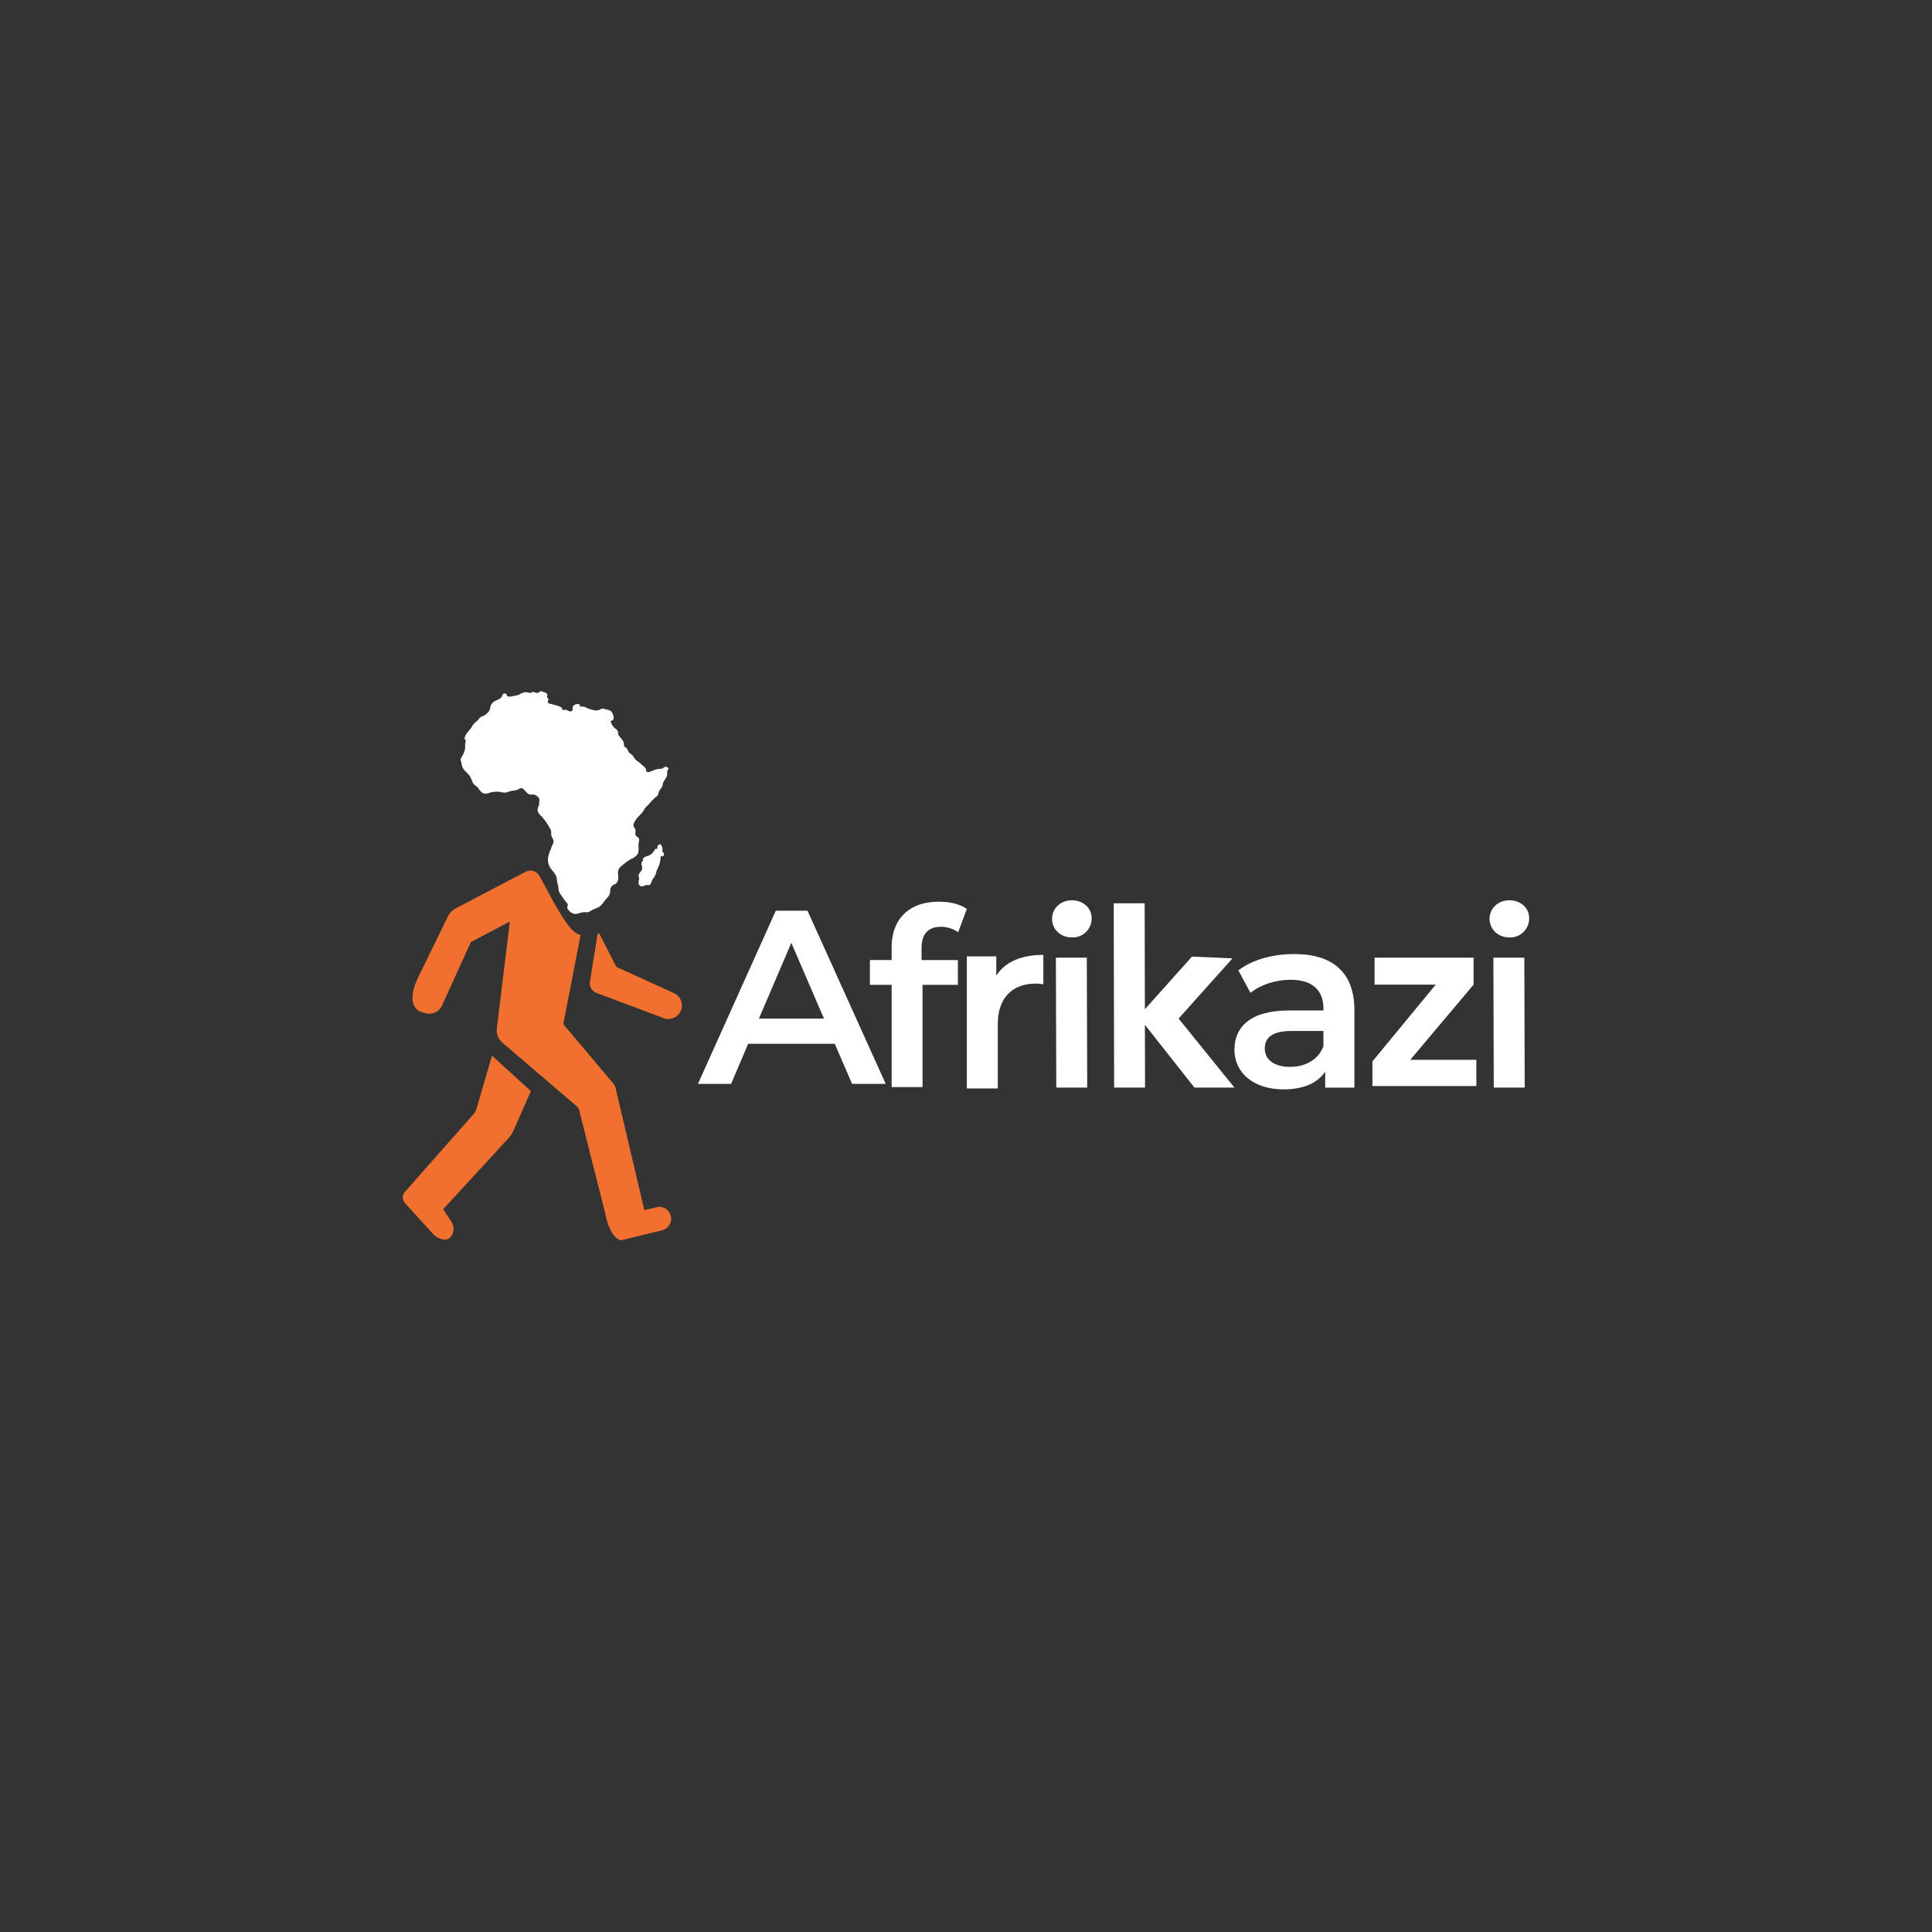 <svg id="Layer_1" data-name="Layer 1" xmlns="http://www.w3.org/2000/svg" viewBox="0 0 800 800"><rect x="0" y="0" width="800" height="800" fill="#333333" stroke="none"/><defs><style>.cls-1{fill:#f2702f;}.cls-2{fill:#fff;}</style></defs><path class="cls-1" d="M271.72,499.92l-4.92,1.14L254.92,450.6a4.71,4.71,0,0,0-1-2l-20.68-24.51,7.19-37c-5.06-.18-12.81-17-17.09-24.42a4.32,4.32,0,0,0-5.75-1.66l-28.84,15.1a7.61,7.61,0,0,0-3.31,3.42l-12.14,24.89c-6,12.35.73,14.41.73,14.41a12.18,12.18,0,0,0,2.76.85,5.81,5.81,0,0,0,6.25-3.34L195,390.07l16.11-8.46-5.37,44.19a6.82,6.82,0,0,0,2.33,6L238.74,458a3.59,3.59,0,0,1,1.12,1.81l10.76,42.68c2,10.37,6.4,11.11,6.4,11.11l17.17-4.15a4.94,4.94,0,0,0-2.47-9.57Z"/><path class="cls-1" d="M197.17,459.54a3.86,3.86,0,0,1-.83,1.51L167.7,493.49a3.49,3.49,0,0,0,0,4.68l11.76,12.94c1.84,1.8,5.17,3.17,6.94,1.31A5.43,5.43,0,0,0,187,506l-3.5-5.29,27-29.34a11.79,11.79,0,0,0,2.06-3.13l7.28-16.44-16.11-14.67Z"/><path class="cls-1" d="M279,411.2l-23.77-10.83-7-13.65a.42.42,0,0,0-.79.12l-3.18,19.71a4.31,4.31,0,0,0,2.55,4.53l27.89,10.46A5.6,5.6,0,0,0,279,411.2Z"/><path class="cls-2" d="M321.25,377.1,289,448.82h13.73l7.07-16.6h35.86l7.17,16.6h13.93L334.37,377.1Zm-7,44.67,13.42-31.35,13.52,31.35Z"/><path class="cls-2" d="M389.7,383.76a12.59,12.59,0,0,1,7.06,2.25l3.59-9.63c-2.87-2.05-7.17-3-11.58-3-12.7,0-19.56,7.48-19.56,18.95v5.19h-9V407.8h9v42.34H382V407.8h14.65V397.55H381.6v-5C381.6,386.73,384.37,383.76,389.7,383.76Z"/><path class="cls-2" d="M412.54,404v-8H400.35v54.71h12.81V424.2c0-11.17,6.14-16.91,15.87-16.91a16.77,16.77,0,0,1,3,.31V395.41C422.89,395.41,416.23,398.28,412.54,404Z"/><path class="cls-2" d="M443.84,372.8c-4.72,0-8.2,3.38-8.2,7.69s3.48,7.68,8.2,7.68a7.86,7.86,0,0,0,8.19-8C452,376,448.55,372.8,443.84,372.8Z"/><polygon class="cls-2" points="437.22 396.54 437.38 450.35 450.19 450.35 450.02 396.54 437.22 396.54"/><polygon class="cls-2" points="510.35 396.84 493.57 396.1 474.07 417.91 473.98 374.04 461.17 374.04 461.33 450.35 474.14 450.35 474.08 424.36 494.6 450.35 511.15 450.35 488.03 421.76 510.35 396.84"/><path class="cls-2" d="M535.94,395.05c-8.81,0-17.31,2.25-23.15,6.76l5,9.32c4.09-3.38,10.45-5.43,16.59-5.43,9.12,0,13.63,4.41,13.63,11.89v.82H533.89c-16.6,0-22.74,7.17-22.74,16.29,0,9.52,7.89,16.39,20.38,16.39,8.2,0,14.14-2.67,17.21-7.38v6.66h12.09V418.31C560.83,402.53,551.72,395.05,535.94,395.05ZM548,433.26c-2.15,5.64-7.58,8.51-13.83,8.51-6.56,0-10.45-3-10.45-7.59,0-4,2.35-7.27,11.06-7.27H548Z"/><polygon class="cls-2" points="610.17 407.73 610.17 396.54 569.18 396.54 569.18 407.73 594.48 407.73 568.3 439.5 568.3 449.7 611.33 449.7 611.33 438.84 583.97 438.84 610.17 407.73"/><path class="cls-2" d="M625,388.17a7.86,7.86,0,0,0,8.19-8c0-4.2-3.48-7.38-8.19-7.38s-8.2,3.38-8.2,7.69S620.29,388.17,625,388.17Z"/><polygon class="cls-2" points="618.38 396.54 618.54 450.35 631.35 450.35 631.19 396.54 618.38 396.54"/><path class="cls-2" d="M276.43,317.71l-.07,0a3.25,3.25,0,0,0-.85-.23s0,0,.05,0c-.53.09-.87.53-1.33.75a5.18,5.18,0,0,1-1.67.14,17.56,17.56,0,0,0-1.83.57c-.62.17-1.15.48-1.75.69-.43.15-1.14.15-1.4-.3-.08-.13,0-.28,0-.43a1.88,1.88,0,0,0-.27-.75,6.75,6.75,0,0,0-1.45-1.37,11.92,11.92,0,0,0-1.46-1.29,5.14,5.14,0,0,1-1.51-1.27c-.33-.48-.59-1-1-1.44s-1.09-.79-1.52-1.31a10.88,10.88,0,0,1-.66-1.38c-.28-.44-.79-.59-1.13-1s-.16-.62-.18-.89c-.14-1.62-1.38-2.48-2.22-3.71-.3-.44-.17-.89-.25-1.37a2,2,0,0,0-.88-1.24,4.76,4.76,0,0,1-1.28-1.25,15.2,15.2,0,0,1-1-1.93c.54-.39,1.28-.4,1.34-1.22a5.26,5.26,0,0,0-.56-2.19c-.5-1.15-1.4-1.29-2.53-1.54-.87-.19-1.43-.53-2.3-.1a3.43,3.43,0,0,1-2.2.53,18.55,18.55,0,0,1-2.44-.62,4.1,4.1,0,0,1-1-.35,2.66,2.66,0,0,0-.93-.44c-.38-.33-1.28-.12-1.85-.17,0-.06-.09-.34-.09-.39a.16.16,0,0,1-.1,0,1.77,1.77,0,0,0-.1-.5,2.31,2.31,0,0,0-2.77.81c-.27.52,0,1.12-.22,1.6-.39.71-1.22.43-1.81.24a1.82,1.82,0,0,0-1.89-.33,1.2,1.2,0,0,1-.54-.16,1.1,1.1,0,0,0,0-.48s-.2-.27-.2-.15c0-.07,0-.14,0-.21s-.27-.15-.3-.17l-.27-.13a5.12,5.12,0,0,1-.57-.3,4.63,4.63,0,0,1-.59-.21,4.81,4.81,0,0,0-.65-.18l-.76-.18c-.4-.12-.8-.26-1.21-.36a5.69,5.69,0,0,1-.91-.2l-.24-.2a.6.6,0,0,1-.21-.64,1,1,0,0,1,.12-.46.77.77,0,0,0,.12-.33c0-.24-.22-.43-.35-.61a2.86,2.86,0,0,1-.31-.69,1,1,0,0,0,.21-.73s0,0,0,0-.05-.13-.17-.21a1.24,1.24,0,0,0-1.1-.74c-.16-.15-.06-.1-.33-.13s-.24-.15-.51-.23a.7.7,0,0,0-.63,0,.58.58,0,0,0-.55.09,1.05,1.05,0,0,1-1.19.47,2.77,2.77,0,0,0-.41,0,.76.76,0,0,0-.84-.27c-.49-.38-.73.22-1.18.28-.64.1-1.23-.34-1.88-.19a.13.13,0,0,1,0-.12,6.39,6.39,0,0,0-3.18,1.22,4.47,4.47,0,0,0-1.5.36.14.14,0,0,0-.05-.11,4,4,0,0,0-.74.24,1,1,0,0,0-.81.17,1.49,1.49,0,0,1-.54-.06,4.37,4.37,0,0,1-.78-.05s-.19-.09-.27-.09c0-.21,0-.15-.17-.39l0,0c.05-.66-.76-.84-1.26-.64s-.53.75-.73,1.11c-.58,1-1.52,1.29-2.51,1.76a3.89,3.89,0,0,0-2.28,2.46,6.79,6.79,0,0,1-.35,1.56,5.35,5.35,0,0,1-1.19,1.41,4.37,4.37,0,0,1-1.55,1,2.78,2.78,0,0,0-1.56,1,5.16,5.16,0,0,1-1.23,1.28A6.8,6.8,0,0,0,196,300c-.37.45-.61,1-1,1.49s-.77,1-1.15,1.49a5.82,5.82,0,0,0-1.56,3.09c1,.23.36,1.45.31,2.12,0,.49,0,1,0,1.46a4.27,4.27,0,0,1-.27,1.36,11,11,0,0,1-1.22,2.57,1.42,1.42,0,0,0-.35,1.24,13.88,13.88,0,0,1,.39,1.44,4.86,4.86,0,0,0,1.1,2.59c.68.78,1.49,1.46,2.13,2.29a16,16,0,0,1,1.34,2.8,3.7,3.7,0,0,0,1,1.27,8,8,0,0,1,1.14.87,20.07,20.07,0,0,0,1.29,1.74,2.78,2.78,0,0,0,1.57.79,4.39,4.39,0,0,0,1.86-.3,9.39,9.39,0,0,1,2-.42,8.93,8.93,0,0,1,2.31,0,16.21,16.21,0,0,0,2,.34,6.64,6.64,0,0,0,2.21-.58,12.63,12.63,0,0,1,2-.33,5.28,5.28,0,0,0,2-.76,1.21,1.21,0,0,1,1.48.06c.44.4.85.84,1.25,1.27a3.53,3.53,0,0,0,1.23,1c.74.26,1.54,0,2.29.2a3.62,3.62,0,0,1,1.41.93,1.64,1.64,0,0,1,.6,1.44,6.81,6.81,0,0,0-.1,1.8,4.83,4.83,0,0,0-.66,2.41,4.9,4.9,0,0,0,1.58,2.3,23.55,23.55,0,0,1,3.33,4.66,8.6,8.6,0,0,1,.66,1.28,3.92,3.92,0,0,1,.05,1.41,4.33,4.33,0,0,0,.75,2.06c.84,1.69-.78,2.89-.92,4.52h-.09a13.12,13.12,0,0,0-.89,2.58,6.44,6.44,0,0,0,.41,4.15c.63,1.36,1.79,2.32,2.54,3.59a4.88,4.88,0,0,1,.57,2.18,11.6,11.6,0,0,0,.46,2.12c.21.71.15,1.46.3,2.18a6.26,6.26,0,0,0,1.08,2.06c.49.74,1,1.46,1.5,2.18.29.41.69.74,1,1.17s.11.89,0,1.4a1.39,1.39,0,0,0,.46,1.27,4,4,0,0,0,2.68,1.68c1.53-.05,2.83-.92,4.4-.73a2.78,2.78,0,0,0,2-.45,9.22,9.22,0,0,1,1.7-.9,10.8,10.8,0,0,0,1.9-.85,6.28,6.28,0,0,0,1.47-1.44c.5-.63,1-1.28,1.48-1.91a11.82,11.82,0,0,0,1.31-1.61,5.49,5.49,0,0,0,.33-2.09,3.44,3.44,0,0,1,.76-1.68c.46-.51,1.21-.56,1.72-1a2.55,2.55,0,0,0,.8-1.5c.23-1.22-.16-2.41,0-3.62a3.58,3.58,0,0,1,1.65-2.26,24.14,24.14,0,0,1,3.65-2.71A6,6,0,0,0,264,353.7c.73-1.37.26-3,.43-4.49.08-.72.45-1.55,0-2.2-.31-.41-.82-.6-1.12-1-.49-.67-.07-1.44-.16-2.18s-.52-1-.73-1.57c-.4-1,.47-2.24,1-3,.76-1.07,1.78-1.9,2.6-2.92.46-.56.72-1.22,1.14-1.8a14.76,14.76,0,0,1,1.37-1.37,26.78,26.78,0,0,1,3.09-3.21h-.18c1-.08,1.18-1.43,1.42-2.15a3.72,3.72,0,0,1,.8-1.3,3.7,3.7,0,0,0,.8-1.91c.27-1.37,1.51-2.3,1.76-3.66.15-.8-.19-2.17.73-2.6C276.85,318,276.63,317.94,276.43,317.71Z"/><path class="cls-2" d="M274.38,352.8c-.15-.23-.06-.52-.05-.77a3.28,3.28,0,0,0-1-2.59l-.26.27c-1.43.54-.41,1.21-1.14,1.93a2.93,2.93,0,0,1-.19-.26c-.56.22-.8.75-1.1,1.23a4.49,4.49,0,0,1-1.65,1.5c-.89.48-2.19.48-2.72,1.47-.14.28-.06.38,0,.66s-.33.29-.42.5a2.52,2.52,0,0,0,0,2.05c.41,1.29-.58,2-1.19,3a1.42,1.42,0,0,0-.09,1.47c.26.59-.12,1.35-.18,2a1.6,1.6,0,0,0,.76,1.61,1.87,1.87,0,0,0,1.67-.15,3.2,3.2,0,0,1,1.59-.22c.64.07,1-.3,1.19-.88a7.23,7.23,0,0,1,.84-1.83,6.11,6.11,0,0,0,1.13-2,13.1,13.1,0,0,1,.5-1.65c.25-.57.54-1.11.78-1.68a13,13,0,0,0,.7-3.67.58.58,0,0,1,.92-.17,1.31,1.31,0,0,0,.44-1.32C274.72,353.08,274.51,353,274.38,352.8Z"/></svg>